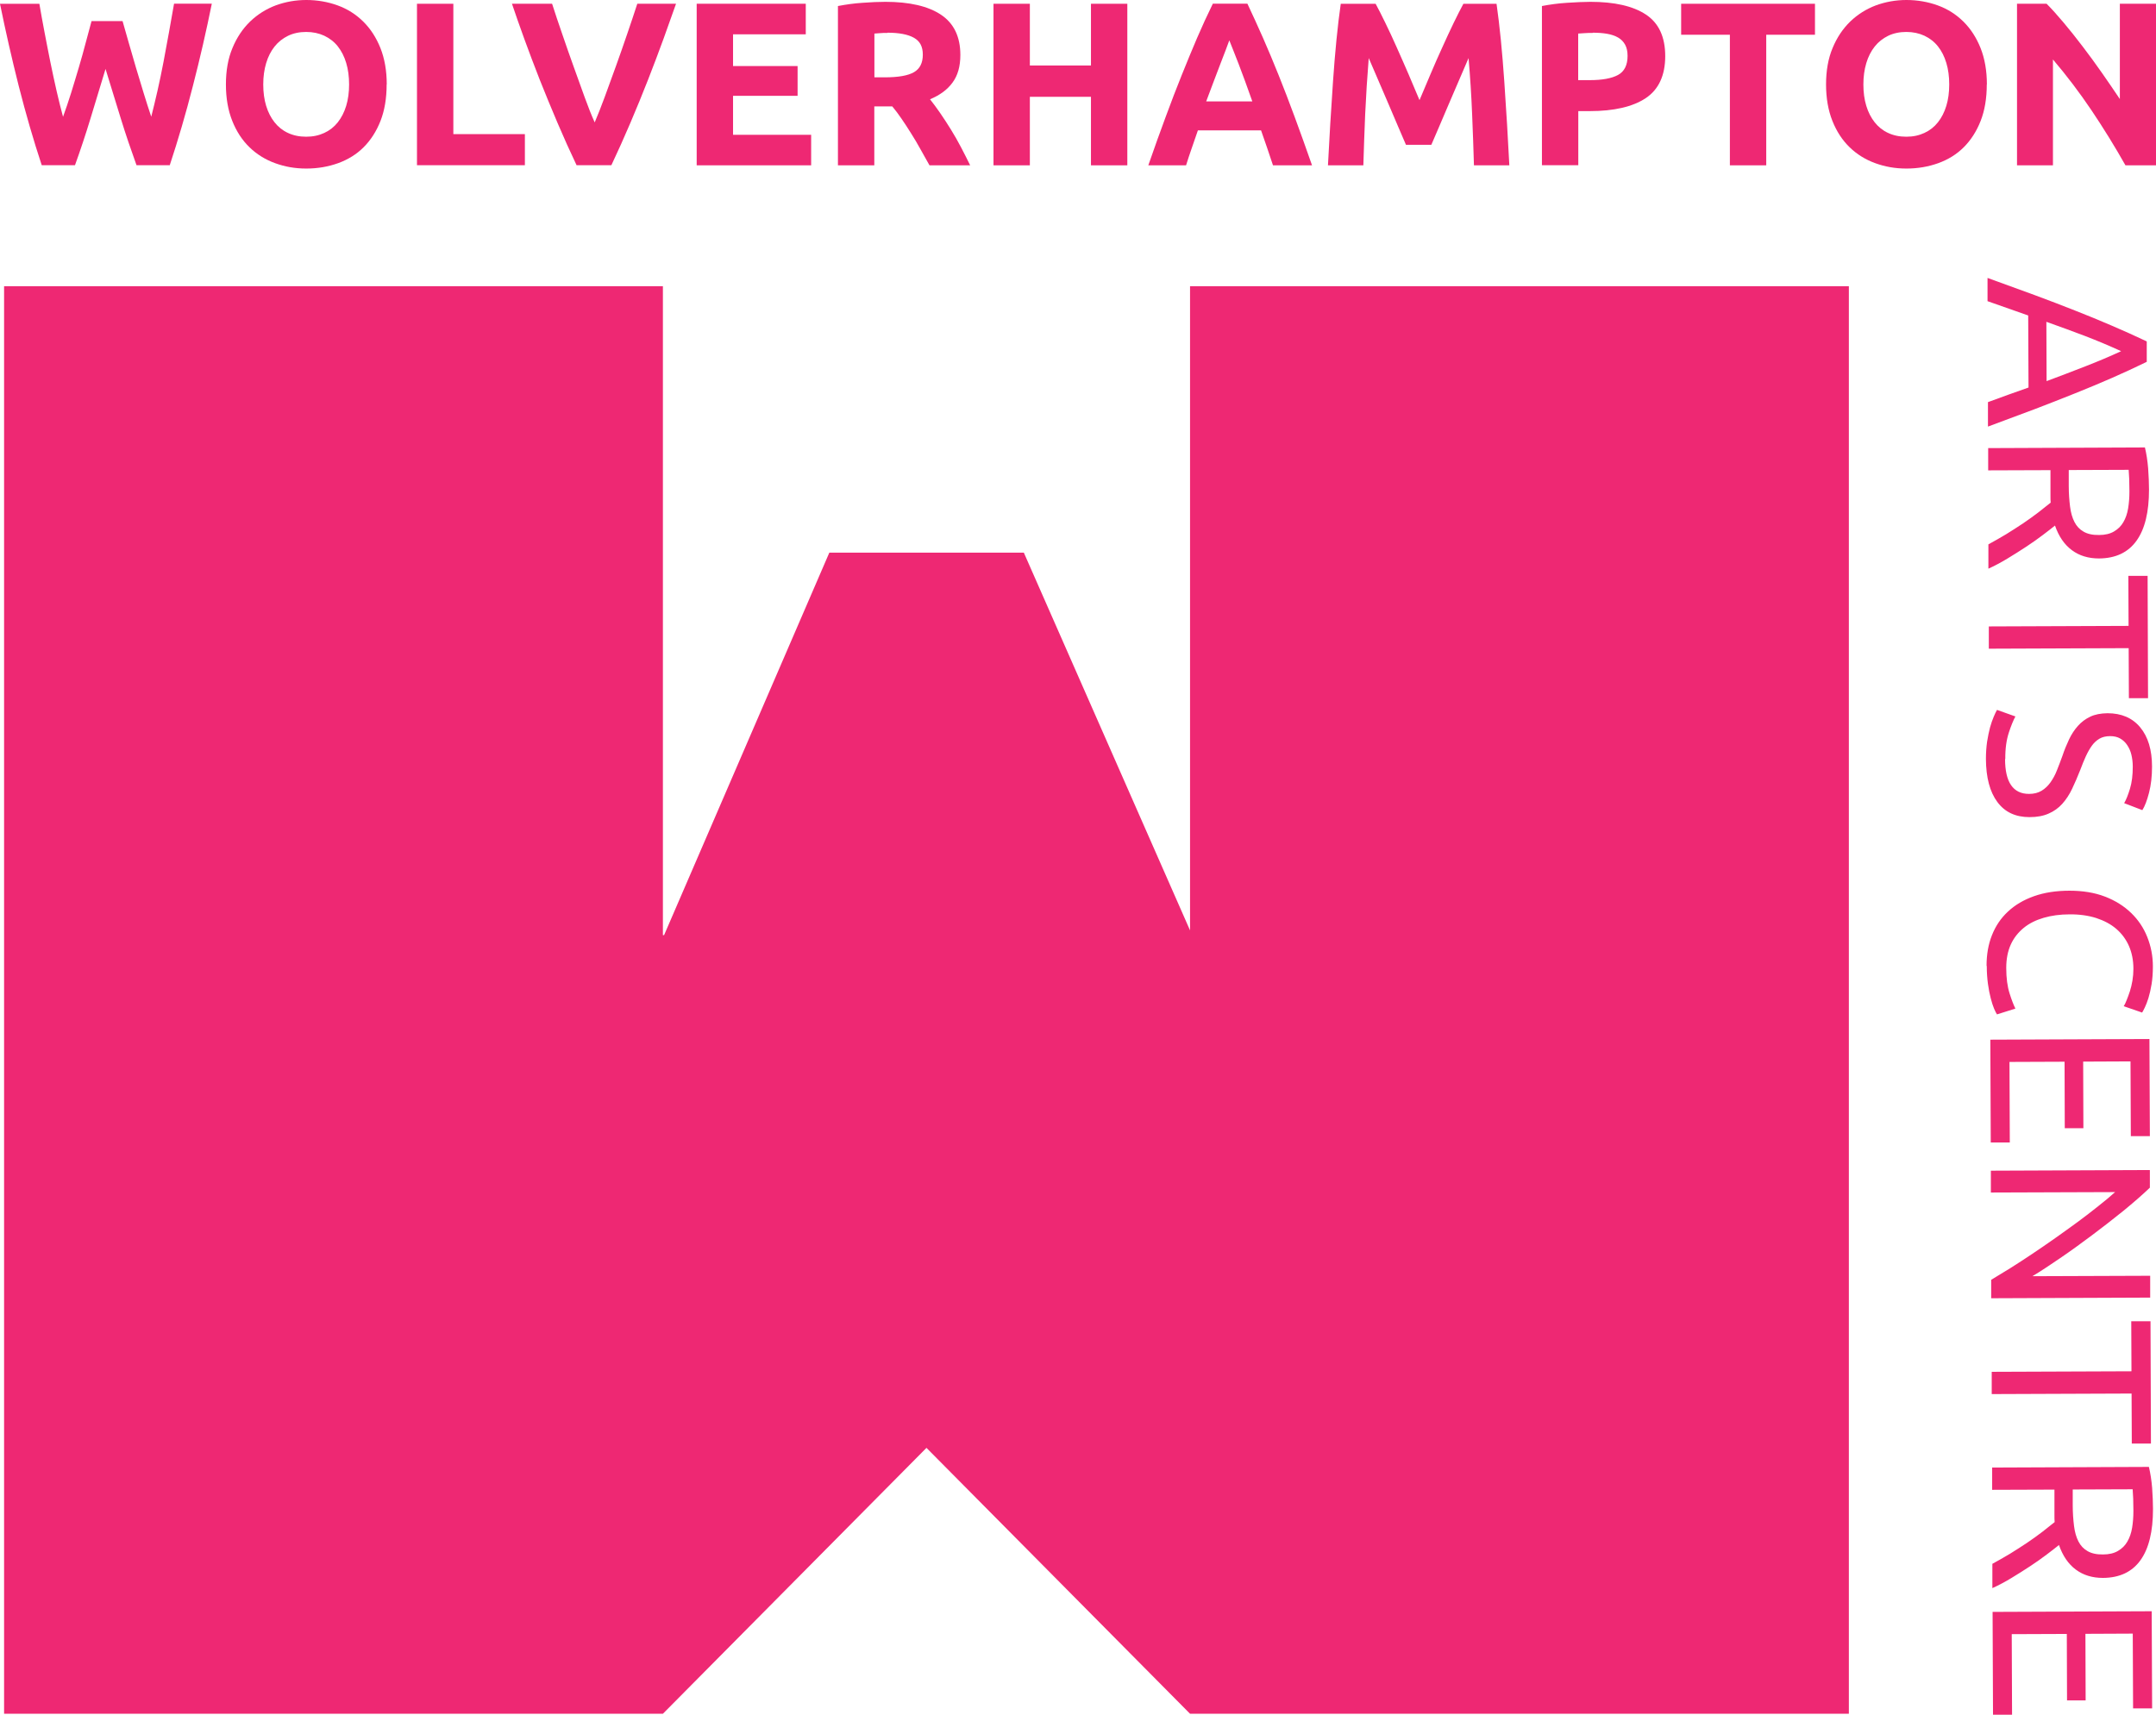 <svg viewBox="0 0 200.41 159.43" xmlns="http://www.w3.org/2000/svg"><g fill="#EE2873"><path d="m11.39 1.95c.17.59.36 1.26.57 2s.43 1.51.67 2.31c.24.79.48 1.59.72 2.38s.48 1.53.71 2.21c.19-.74.38-1.54.58-2.41s.38-1.76.56-2.69c.17-.92.34-1.85.51-2.76.17-.92.32-1.8.47-2.65h3.51c-.51 2.51-1.09 5.06-1.76 7.65-.66 2.59-1.38 5.04-2.15 7.37h-3.09c-.5-1.39-1-2.84-1.47-4.37s-.94-3.05-1.41-4.58c-.46 1.53-.93 3.06-1.39 4.58s-.95 2.98-1.45 4.37h-3.09c-.77-2.33-1.48-4.78-2.14-7.37-.65-2.58-1.23-5.13-1.74-7.64h3.66c.15.85.3 1.74.48 2.65.17.92.36 1.84.54 2.76.19.92.38 1.82.58 2.69s.4 1.67.6 2.41c.26-.71.51-1.46.76-2.25s.48-1.59.72-2.38c.23-.79.45-1.56.64-2.3.2-.74.37-1.39.53-1.97h2.88z"/><path d="m35.94 7.85c0 1.29-.19 2.42-.57 3.39s-.91 1.79-1.57 2.45-1.46 1.15-2.37 1.48c-.92.33-1.9.5-2.96.5s-1.99-.17-2.9-.5-1.71-.83-2.38-1.48c-.68-.66-1.21-1.47-1.6-2.45s-.59-2.11-.59-3.39.2-2.42.61-3.39c.4-.97.95-1.79 1.64-2.46.69-.66 1.48-1.16 2.38-1.5.9-.33 1.85-.5 2.85-.5s1.99.17 2.9.5 1.7.83 2.38 1.5 1.21 1.49 1.6 2.46c.39.98.59 2.11.59 3.39zm-11.47 0c0 .74.09 1.4.27 1.99s.44 1.1.78 1.53.75.76 1.25.99c.49.23 1.05.35 1.69.35s1.18-.12 1.68-.35.92-.56 1.26-.99.6-.94.78-1.53.27-1.26.27-1.99-.09-1.41-.27-2c-.18-.6-.44-1.11-.78-1.54s-.76-.75-1.26-.99c-.5-.23-1.06-.35-1.68-.35s-1.2.12-1.69.36-.91.57-1.25 1-.6.94-.78 1.54-.27 1.26-.27 1.98z"/><path d="m48.79 12.46v2.9h-10.03v-15.01h3.38v12.12h6.65z"/><path d="m53.6 15.37c-.6-1.26-1.19-2.57-1.77-3.93s-1.13-2.7-1.66-4.03c-.52-1.33-1-2.6-1.44-3.81s-.82-2.3-1.14-3.25h3.73c.28.87.59 1.81.94 2.81.34 1 .69 2 1.05 3s.7 1.95 1.03 2.86.64 1.7.94 2.36c.28-.66.59-1.44.93-2.36s.68-1.87 1.04-2.86c.36-1 .71-2 1.05-3s.66-1.94.94-2.81h3.6c-.34.96-.72 2.04-1.16 3.25s-.92 2.48-1.44 3.81-1.07 2.67-1.65 4.03-1.17 2.67-1.76 3.92h-3.22z"/><path d="m64.76 15.37v-15.02h10.14v2.84h-6.76v2.95h6v2.77h-6v3.62h7.26v2.84z"/><path d="m82.29.17c2.25 0 3.98.4 5.18 1.2s1.8 2.05 1.8 3.74c0 1.06-.24 1.91-.73 2.57-.48.66-1.18 1.17-2.09 1.55.3.38.62.81.95 1.29s.66.99.99 1.52.64 1.08.94 1.65.58 1.13.85 1.68h-3.78c-.28-.49-.56-.99-.84-1.5s-.57-1-.87-1.47c-.3-.48-.59-.93-.88-1.35-.29-.43-.58-.81-.87-1.16h-1.67v5.48h-3.38v-14.81c.74-.14 1.5-.25 2.29-.3.79-.06 1.49-.09 2.11-.09zm.2 2.89c-.25 0-.47 0-.66.02-.19.01-.38.03-.55.04v4.07h.95c1.27 0 2.18-.16 2.73-.48s.82-.86.82-1.63-.28-1.26-.83-1.57-1.38-.47-2.46-.47z"/><path d="m101.41.35h3.38v15.02h-3.38v-6.37h-5.68v6.37h-3.38v-15.02h3.38v5.74h5.68z"/><path d="m118.33 15.37c-.17-.52-.35-1.06-.54-1.61s-.38-1.1-.57-1.64h-5.87c-.19.55-.38 1.1-.57 1.65s-.37 1.08-.53 1.6h-3.51c.56-1.62 1.1-3.11 1.61-4.49s1-2.67 1.49-3.88.96-2.37 1.43-3.46.96-2.16 1.47-3.2h3.21c.49 1.04.98 2.11 1.46 3.2s.96 2.24 1.45 3.46c.49 1.21.98 2.51 1.49 3.88s1.04 2.87 1.61 4.49h-3.62zm-4.06-11.62c-.08.22-.19.52-.33.89-.15.38-.31.81-.5 1.3s-.39 1.03-.62 1.63c-.23.59-.46 1.21-.7 1.86h4.29c-.23-.65-.45-1.27-.67-1.87-.22-.59-.42-1.14-.61-1.63s-.36-.92-.51-1.3-.26-.67-.35-.88z"/><path d="m127.87.35c.26.48.56 1.07.9 1.77s.7 1.46 1.06 2.28c.37.82.73 1.65 1.1 2.5.36.85.7 1.66 1.02 2.41.32-.75.66-1.55 1.02-2.41s.73-1.69 1.1-2.5c.37-.82.72-1.58 1.06-2.28s.64-1.29.9-1.77h3.08c.14 1 .28 2.11.4 3.35s.23 2.52.32 3.86.18 2.68.26 4.02.15 2.61.21 3.79h-3.29c-.04-1.46-.1-3.05-.17-4.77s-.18-3.45-.33-5.2c-.26.61-.55 1.28-.87 2.02s-.63 1.47-.95 2.21c-.31.74-.61 1.44-.9 2.11s-.54 1.25-.74 1.72h-2.36c-.2-.48-.45-1.05-.74-1.72s-.59-1.38-.9-2.11c-.31-.74-.63-1.47-.95-2.21s-.61-1.41-.87-2.02c-.14 1.75-.25 3.48-.33 5.2-.07 1.72-.13 3.31-.17 4.77h-3.29c.06-1.18.13-2.45.21-3.79s.17-2.68.26-4.02.2-2.62.32-3.86.26-2.35.4-3.35h3.23z"/><path d="m147.83.17c2.24 0 3.96.39 5.16 1.18s1.8 2.08 1.8 3.87-.61 3.11-1.82 3.91-2.95 1.2-5.2 1.2h-1.06v5.03h-3.38v-14.8c.74-.14 1.52-.25 2.34-.3s1.55-.09 2.17-.09zm.22 2.89c-.25 0-.49 0-.73.02-.24.01-.44.03-.62.04v4.33h1.06c1.17 0 2.05-.16 2.64-.48s.89-.91.89-1.78c0-.42-.08-.77-.23-1.04s-.37-.5-.65-.66-.62-.28-1.03-.35c-.4-.07-.85-.1-1.34-.1z"/><path d="m168.71.35v2.88h-4.53v12.14h-3.38v-12.14h-4.53v-2.88z"/><path d="m184.68 7.85c0 1.29-.19 2.42-.57 3.39s-.91 1.79-1.57 2.45-1.46 1.15-2.37 1.48c-.92.33-1.9.5-2.96.5s-1.99-.17-2.9-.5-1.71-.83-2.38-1.48c-.68-.66-1.21-1.47-1.6-2.45s-.59-2.11-.59-3.39.2-2.42.61-3.39c.4-.97.95-1.79 1.64-2.46.69-.66 1.48-1.16 2.38-1.5.9-.33 1.85-.5 2.85-.5s1.99.17 2.9.5 1.7.83 2.38 1.5 1.21 1.49 1.6 2.46c.39.98.59 2.11.59 3.39zm-11.47 0c0 .74.09 1.4.27 1.99s.44 1.1.78 1.53.75.76 1.25.99c.49.23 1.05.35 1.69.35s1.18-.12 1.68-.35.92-.56 1.26-.99.6-.94.78-1.53.27-1.26.27-1.99-.09-1.41-.27-2c-.18-.6-.44-1.11-.78-1.54s-.76-.75-1.26-.99c-.5-.23-1.06-.35-1.68-.35s-1.2.12-1.69.36-.91.57-1.25 1-.6.94-.78 1.54-.27 1.26-.27 1.98z"/><path d="m197.57 15.37c-.97-1.72-2.02-3.42-3.14-5.09-1.13-1.68-2.33-3.26-3.6-4.75v9.84h-3.34v-15.02h2.75c.48.48 1 1.06 1.58 1.75s1.17 1.43 1.77 2.22 1.2 1.6 1.79 2.45 1.15 1.66 1.67 2.44v-8.86h3.36v15.02z"/><path d="m171.86 26.61v132.72h-61.24l-24.5-24.72-24.5 24.72h-61.24v-132.72h61.24v60.33h.11l15.36-35.56h18.08l15.45 35.12v-59.89z"/><path d="m184.78 37.39c.64-.24 1.27-.47 1.89-.69s1.25-.44 1.89-.67l-.03-6.7-3.78-1.33v-2.16c1.56.56 3.01 1.09 4.34 1.58s2.6.98 3.79 1.45c1.2.47 2.34.94 3.43 1.41s2.17.95 3.24 1.46v1.9c-1.06.52-2.13 1.01-3.22 1.49s-2.23.95-3.42 1.43-2.45.97-3.78 1.48c-1.33.5-2.77 1.04-4.34 1.62v-2.26zm5.47-1.96c1.24-.46 2.43-.92 3.59-1.37s2.27-.92 3.33-1.41c-1.07-.49-2.18-.96-3.35-1.41-1.16-.44-2.36-.88-3.6-1.32l.02 5.51z"/><path d="m191.01 48.87c-.28.23-.66.52-1.12.87s-.97.71-1.53 1.08-1.15.74-1.76 1.11-1.2.68-1.77.94v-2.26c.53-.29 1.08-.6 1.63-.93.55-.34 1.08-.68 1.59-1.02.5-.34.98-.68 1.42-1.02s.82-.64 1.15-.91c-.02-.19-.02-.37-.02-.57 0-.19 0-.39 0-.59v-1.86s-5.79.02-5.79.02v-2.07s14.57-.06 14.57-.06c.14.58.24 1.23.3 1.95.05.72.08 1.38.08 1.97 0 2.08-.38 3.66-1.16 4.75s-1.94 1.64-3.49 1.65c-.98 0-1.82-.25-2.52-.77s-1.22-1.28-1.57-2.29zm6.93-3.16c0-.88-.03-1.56-.07-2.03l-5.57.02v1.47c0 .71.05 1.35.12 1.92s.21 1.05.41 1.44.48.69.85.9c.36.21.84.32 1.44.31.55 0 1.02-.11 1.39-.33s.66-.5.87-.87c.21-.36.36-.79.44-1.28s.12-1.01.12-1.57z"/><path d="m199.68 64.91h-1.79s-.02-4.65-.02-4.65l-13 .05v-2.07s12.99-.05 12.99-.05l-.02-4.65h1.79s.04 11.37.04 11.37z"/><path d="m186.38 70.57c0 2.16.75 3.24 2.23 3.24.46 0 .84-.1 1.16-.29s.6-.46.83-.78c.23-.33.44-.7.6-1.12.17-.42.34-.87.51-1.34.18-.54.39-1.05.62-1.54.23-.48.51-.91.83-1.26.32-.36.7-.64 1.14-.85s.97-.31 1.6-.32c1.29 0 2.31.43 3.04 1.31s1.1 2.09 1.1 3.65c0 .9-.09 1.71-.28 2.44s-.4 1.27-.62 1.61l-1.69-.65c.18-.3.36-.75.54-1.34s.26-1.28.26-2.06c0-.4-.05-.77-.13-1.11s-.22-.64-.39-.89c-.17-.26-.39-.46-.65-.61s-.57-.22-.93-.22c-.4 0-.73.08-1 .24s-.51.38-.71.66-.39.62-.56.99c-.17.38-.34.79-.51 1.25-.25.64-.51 1.23-.76 1.76s-.56 1-.91 1.39-.78.7-1.27.91c-.49.22-1.08.33-1.78.33-1.29 0-2.29-.46-2.99-1.41-.7-.94-1.05-2.28-1.06-4 0-.58.04-1.12.11-1.61.08-.49.17-.93.27-1.31.11-.38.22-.72.34-.99.12-.28.22-.5.31-.65l1.71.61c-.18.33-.39.83-.61 1.5s-.34 1.49-.33 2.46z"/><path d="m184.66 89.79c0-1.04.16-1.99.5-2.84.34-.86.83-1.59 1.49-2.2.65-.61 1.46-1.09 2.42-1.43s2.06-.51 3.3-.51 2.34.18 3.3.55 1.77.88 2.43 1.52 1.16 1.38 1.5 2.24c.34.85.52 1.76.52 2.73 0 .61-.04 1.16-.12 1.65s-.18.92-.29 1.28-.23.66-.34.89-.2.39-.25.47l-1.71-.59c.08-.13.18-.31.27-.56.1-.24.2-.52.3-.82.1-.31.18-.64.24-1s.09-.73.09-1.1c0-.78-.14-1.49-.41-2.11s-.67-1.16-1.18-1.6-1.14-.77-1.87-1.01c-.73-.23-1.56-.35-2.47-.34-.88 0-1.69.11-2.41.32s-1.35.52-1.86.94-.92.93-1.2 1.55-.42 1.34-.42 2.17c0 .95.11 1.74.31 2.37s.38 1.09.54 1.41l-1.71.54c-.07-.1-.16-.28-.27-.53-.11-.26-.21-.58-.31-.96s-.19-.83-.26-1.34-.11-1.07-.11-1.66z"/><path d="m185.01 96.66 14.79-.06.04 9.03h-1.77s-.03-6.95-.03-6.95l-4.4.02.02 6.19h-1.73s-.02-6.18-.02-6.18l-5.12.02.03 7.49h-1.77s-.04-9.55-.04-9.55z"/><path d="m185.1 118.98c.52-.31 1.11-.68 1.77-1.08.65-.41 1.33-.85 2.03-1.32s1.42-.96 2.14-1.47 1.42-1.01 2.1-1.51 1.31-.99 1.9-1.46c.6-.47 1.12-.91 1.57-1.31l-11.55.04v-2.03s14.78-.06 14.78-.06v1.64c-.7.67-1.53 1.39-2.47 2.16-.94.76-1.92 1.52-2.92 2.27s-1.98 1.46-2.95 2.12-1.82 1.23-2.58 1.68l10.95-.04v2.03s-14.78.06-14.78.06v-1.73z"/><path d="m199.95 134.21h-1.79s-.02-4.65-.02-4.65l-13 .05v-2.07s12.99-.05 12.99-.05l-.02-4.65h1.79s.04 11.37.04 11.37z"/><path d="m191.38 143.65c-.28.23-.66.52-1.12.87s-.97.71-1.53 1.08-1.15.74-1.76 1.11-1.2.68-1.77.94v-2.26c.53-.29 1.08-.6 1.63-.93.55-.34 1.08-.68 1.59-1.02.5-.34.98-.68 1.42-1.02s.82-.64 1.15-.91c-.02-.19-.02-.37-.02-.57 0-.19 0-.39 0-.59v-1.86s-5.79.02-5.79.02v-2.07s14.57-.06 14.57-.06c.14.58.24 1.23.3 1.95.05.72.08 1.38.08 1.97 0 2.08-.38 3.66-1.16 4.75s-1.94 1.64-3.49 1.65c-.98 0-1.82-.25-2.52-.77s-1.22-1.28-1.57-2.29zm6.93-3.16c0-.88-.03-1.56-.07-2.03l-5.57.02v1.47c0 .71.05 1.35.12 1.92s.21 1.05.41 1.44.48.69.85.9c.36.21.84.32 1.44.31.55 0 1.02-.11 1.39-.33s.66-.5.87-.87c.21-.36.36-.79.44-1.28s.12-1.01.12-1.57z"/><path d="m185.22 149.86 14.79-.06.04 9.03h-1.77s-.03-6.95-.03-6.95l-4.4.02.02 6.19h-1.73s-.02-6.18-.02-6.18l-5.12.02.03 7.49h-1.77s-.04-9.55-.04-9.55z"/></g></svg>